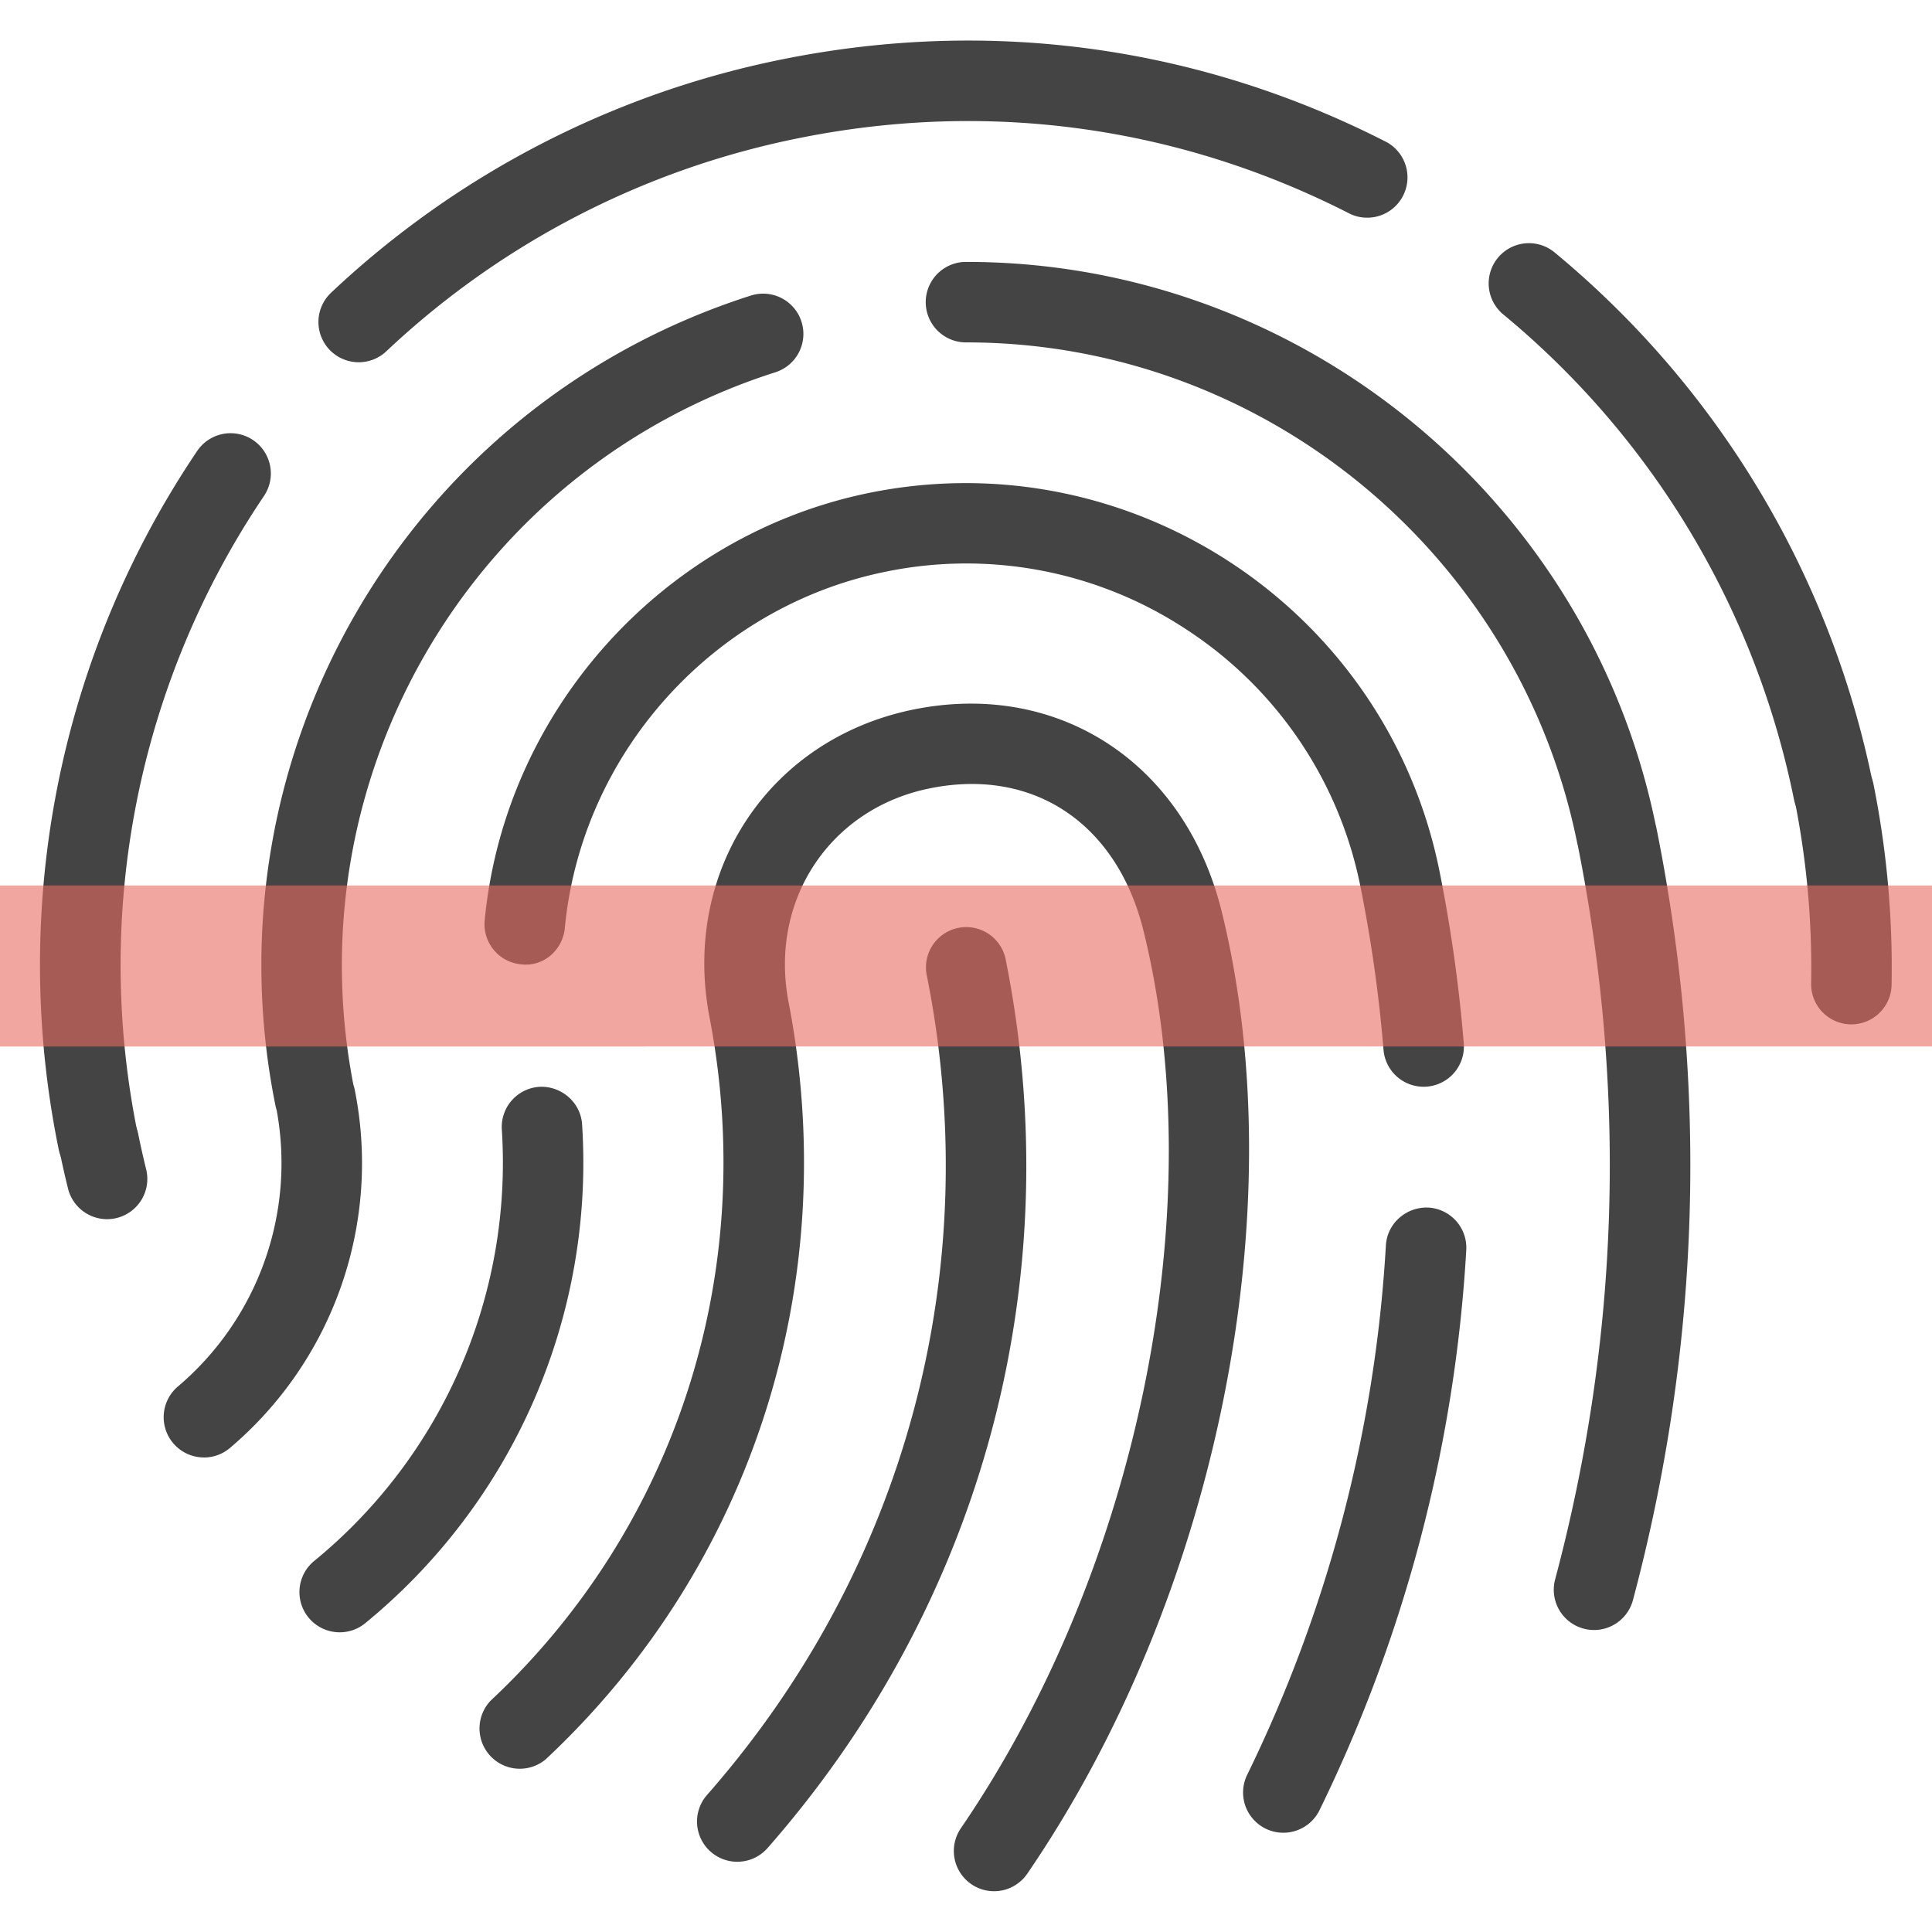 <svg xmlns="http://www.w3.org/2000/svg" viewBox="0 0 48 48"><g class="nc-icon-wrapper"><path fill="#444" d="M2.437 29.354a1 1 0 0 1-.98-.803 22.829 22.829 0 0 1 3.44-17.344A1 1 0 1 1 6.56 12.32a20.843 20.843 0 0 0-3.14 15.836 1 1 0 0 1-.982 1.198zM8.913 9a1 1 0 0 1-.687-1.728 22.936 22.936 0 0 1 11.225-5.801c5.153-1.037 10.34-.325 15.007 2.064a1.001 1.001 0 0 1-.911 1.781c-4.26-2.182-9-2.834-13.7-1.884A20.934 20.934 0 0 0 9.598 8.728 1 1 0 0 1 8.913 9zM45.55 20.661a1 1 0 0 1-.98-.803 21.037 21.037 0 0 0-7.207-12.034 1 1 0 1 1 1.272-1.543 23.043 23.043 0 0 1 7.896 13.183 1 1 0 0 1-.982 1.197z"/><path fill="#444" d="M45.997 25.45h-.02a1 1 0 0 1-.98-1.02c.028-1.526-.11-3.065-.415-4.575a1 1 0 0 1 1.96-.394 23.16 23.16 0 0 1 .454 5.009 1 1 0 0 1-1 .98zM2.66 30.29a1 1 0 0 1-.97-.76 22.72 22.72 0 0 1-.22-.981 1 1 0 0 1 1.96-.395c.061.301.128.6.201.896a1 1 0 0 1-.971 1.24zM18.317 46.255a1 1 0 0 1-.751-1.66c4.944-5.627 6.932-13.06 5.454-20.392a1 1 0 0 1 1.96-.394c1.603 7.948-.552 16.005-5.911 22.106a1 1 0 0 1-.752.34z"/><path fill="#444" d="M24.696 46.987a1 1 0 0 1-.824-1.564c4.405-6.44 6.233-15.387 4.546-22.265-.65-2.691-2.734-4.095-5.315-3.572-2.49.502-3.999 2.788-3.51 5.317 1.346 6.98-.909 14.011-6.033 18.805a1.001 1.001 0 0 1-1.366-1.46c4.619-4.322 6.65-10.664 5.435-16.966-.702-3.64 1.48-6.931 5.079-7.657 3.613-.726 6.758 1.353 7.654 5.06 1.813 7.394-.132 16.987-4.84 23.867a1 1 0 0 1-.826.435zM8.442 40.554a.999.999 0 0 1-.634-1.774 12.783 12.783 0 0 0 4.66-10.714 1 1 0 0 1 .93-1.064c.54-.03 1.028.38 1.064.932a14.784 14.784 0 0 1-5.387 12.393.996.996 0 0 1-.633.227z"/><path fill="#444" d="M35.369 27a1 1 0 0 1-.996-.918 35.068 35.068 0 0 0-.585-4.112 9.938 9.938 0 0 0-4.258-6.295 9.935 9.935 0 0 0-7.512-1.474c-4.289.864-7.572 4.506-7.985 8.857-.053.55-.537.971-1.09.9a1 1 0 0 1-.901-1.09c.496-5.22 4.435-9.59 9.58-10.628 6.489-1.305 12.83 2.906 14.14 9.395a37.15 37.15 0 0 1 .605 4.283A1 1 0 0 1 35.368 27zM31.883 45.534a1 1 0 0 1-.898-1.438 34.458 34.458 0 0 0 3.447-13.155c.032-.55.51-.963 1.057-.939a1 1 0 0 1 .94 1.057 36.465 36.465 0 0 1-3.646 13.914 1 1 0 0 1-.9.561z"/><path fill="#444" d="M5.067 36.21a1 1 0 0 1-.647-1.763 7.273 7.273 0 0 0 2.454-6.865 1.032 1.032 0 0 1-.031-.117c-1.766-8.758 3.312-17.41 11.812-20.122a1 1 0 0 1 .609 1.906c-7.489 2.39-11.977 9.983-10.485 17.698.013.04.025.08.033.121a9.273 9.273 0 0 1-3.099 8.906.996.996 0 0 1-.646.237zM39.604 40.497a1 1 0 0 1-.967-1.258c1.596-5.985 1.786-12.116.565-18.225a.924.924 0 0 1-.017-.07c-1.454-7.209-7.833-12.437-15.172-12.437H24a1 1 0 0 1-.001-2h.014c8.263 0 15.45 5.868 17.118 13.97a1.6 1.6 0 0 1 .018.073c1.298 6.435 1.103 12.897-.579 19.205a1 1 0 0 1-.966.742z"/><path opacity=".6" fill="#E86C60" d="M0 22h48v4H0z"/></g></svg>